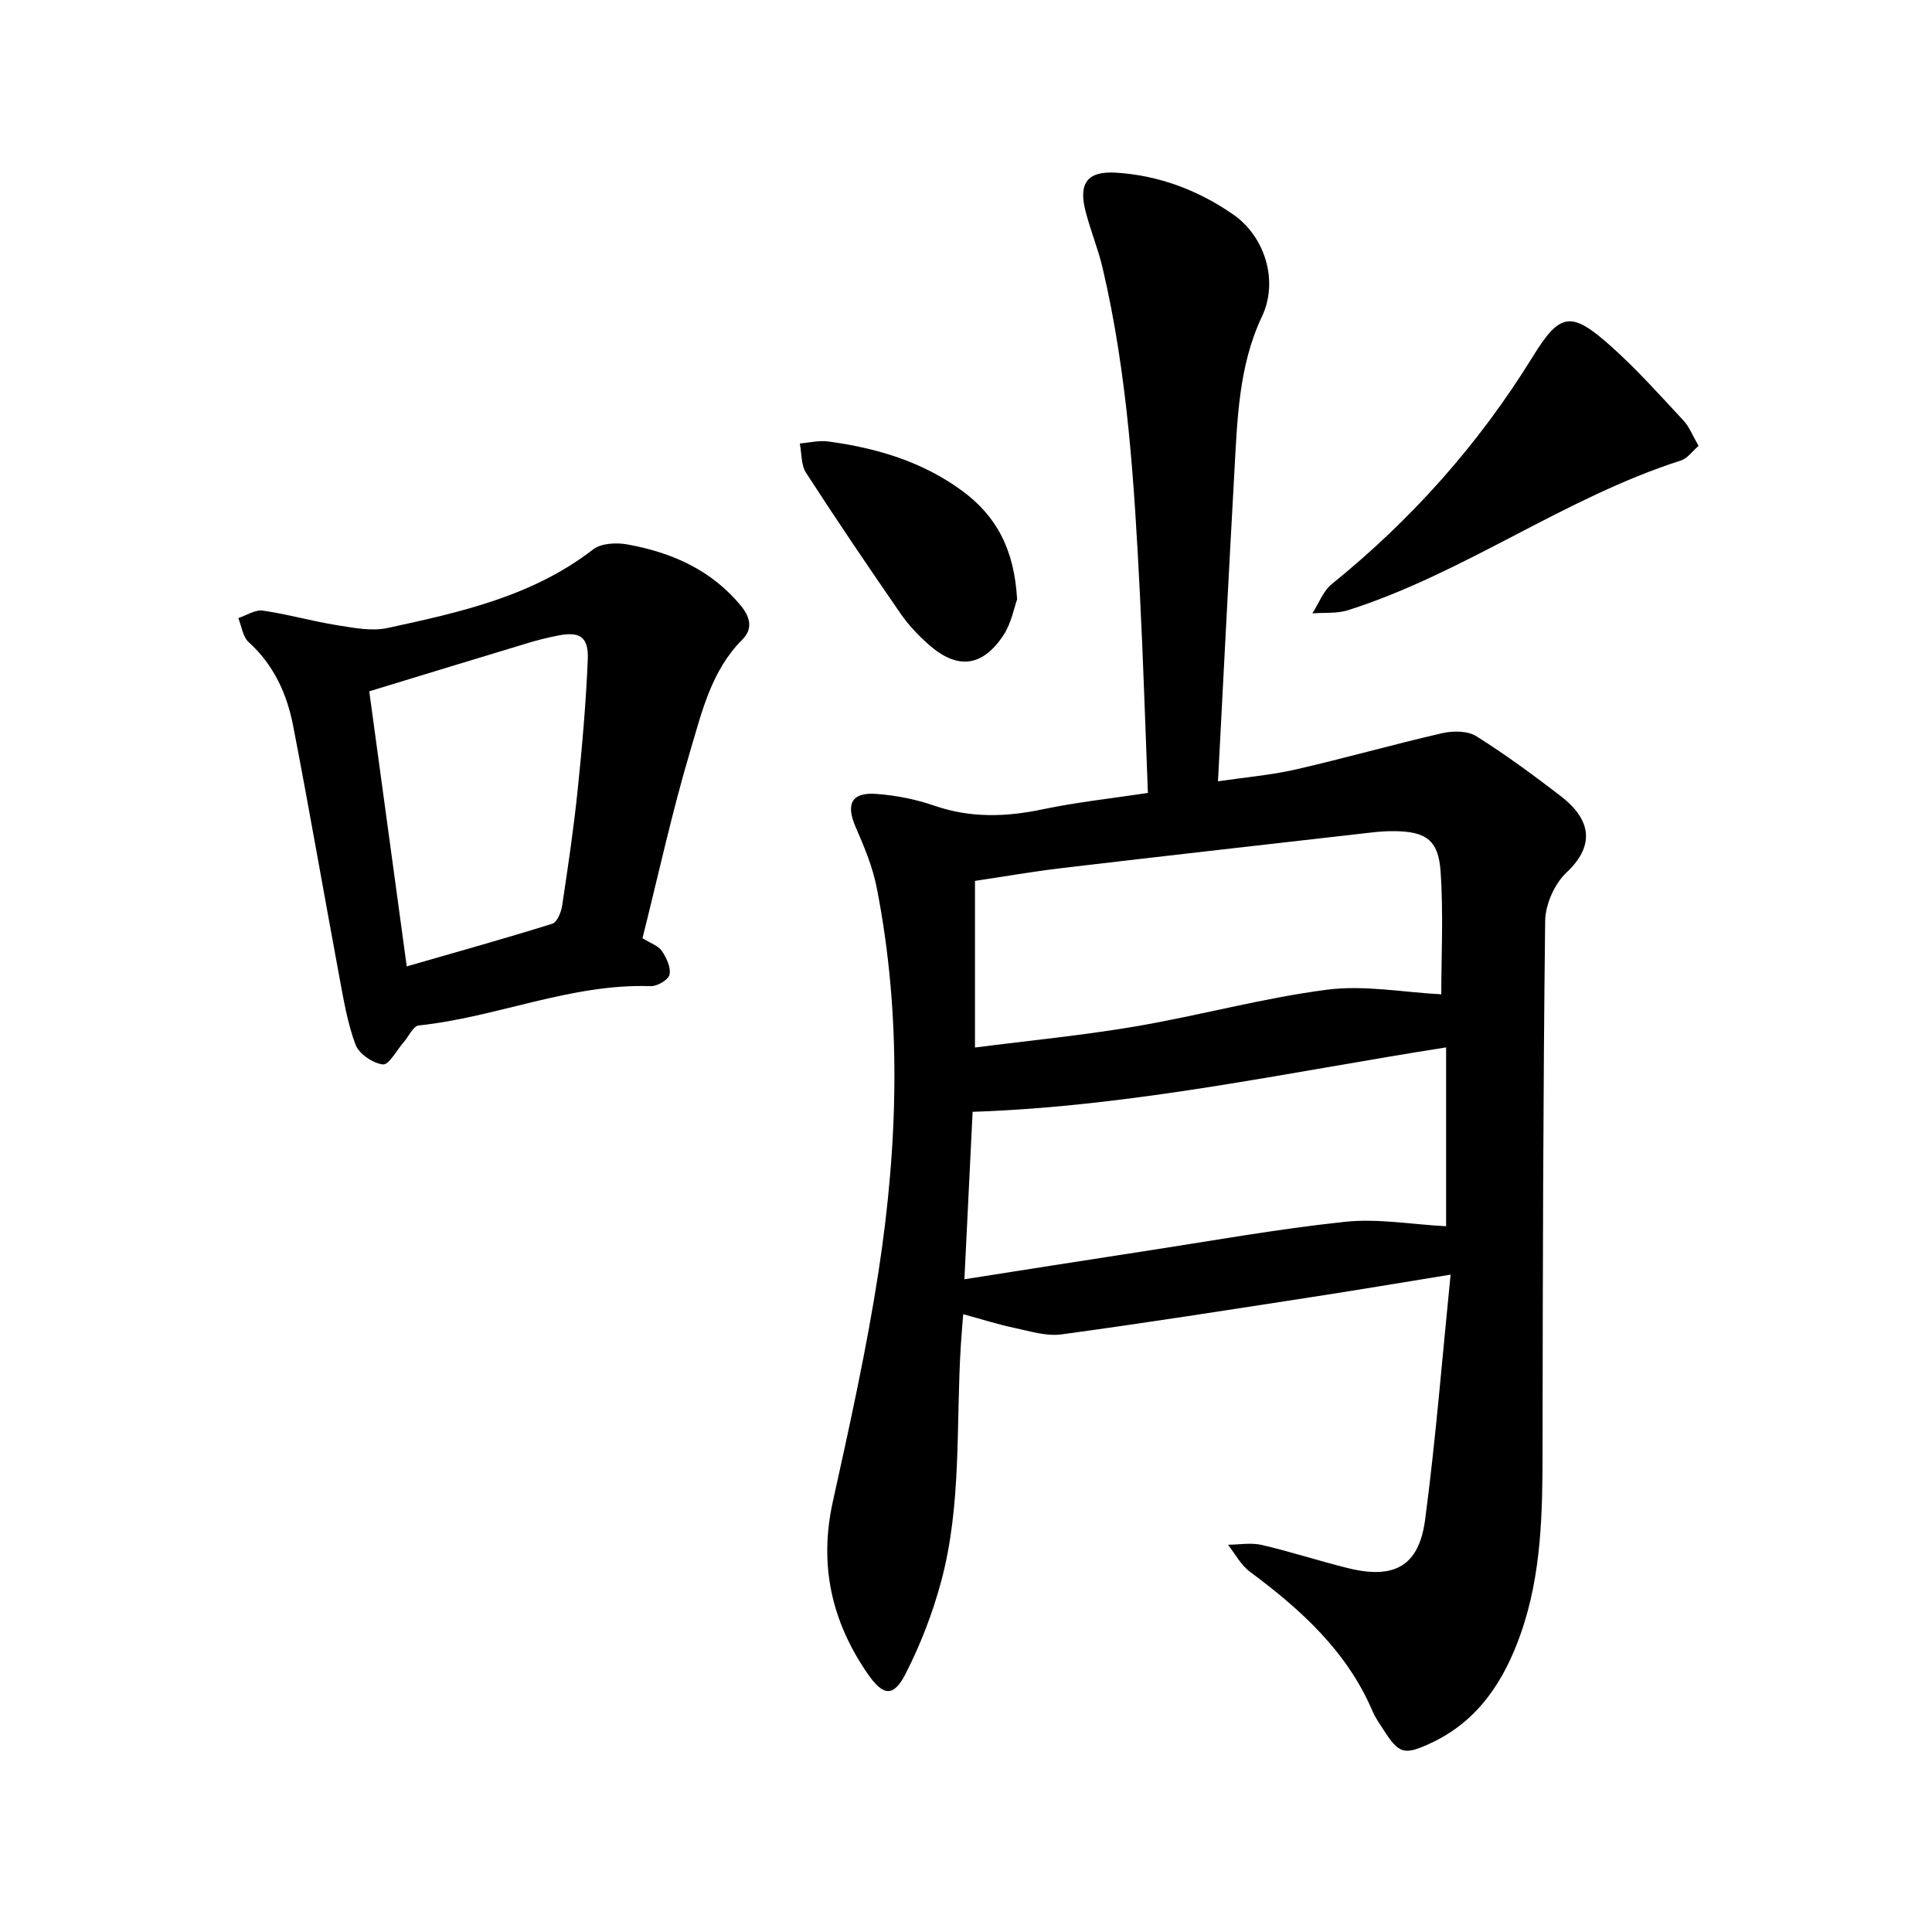 <svg enable-background="new 0 0 400 400" viewBox="0 0 400 400" xmlns="http://www.w3.org/2000/svg"><path d="m300.33 263.9c-10.51 1.7-19.7 3.26-28.91 4.67-17.21 2.65-34.41 5.37-51.66 7.7-3.14.43-6.55-.67-9.78-1.35-3.36-.71-6.65-1.76-10.56-2.83-.18 2.3-.35 4.28-.48 6.27-1.05 16.43.24 33.1-4.12 49.2-1.76 6.51-4.25 12.94-7.31 18.95-2.52 4.96-4.68 4.64-7.86.04-7.5-10.86-10.12-22.56-7.22-35.66 3.49-15.78 6.99-31.6 9.45-47.56 4.07-26.47 4.84-53.07-.36-79.53-.84-4.29-2.57-8.46-4.34-12.5-2.1-4.8-.94-7.3 4.22-6.93 4.05.29 8.18 1.1 12.02 2.43 7.46 2.58 14.79 2.37 22.4.77 7.08-1.49 14.31-2.26 21.84-3.4-.55-14.02-.97-27.63-1.66-41.23-1.15-22.66-2.51-45.32-7.73-67.51-.94-4-2.55-7.83-3.55-11.82-1.46-5.77.49-8.22 6.35-7.86 8.9.55 17.07 3.66 24.3 8.69 6.37 4.43 9.47 13.57 5.89 21.13-4.85 10.23-5.1 21.51-5.72 32.6-1.17 20.89-2.22 41.78-3.37 63.59 5.7-.84 10.98-1.28 16.09-2.45 10.15-2.32 20.17-5.18 30.32-7.51 2.23-.51 5.25-.51 7.05.61 6.04 3.78 11.79 8.03 17.45 12.37 5.59 4.28 7.84 9.68 1.23 15.88-2.48 2.33-4.36 6.62-4.4 10.04-.43 36.49-.5 72.98-.54 109.47-.01 12.89-.18 25.75-4.52 38.07-3.4 9.67-8.72 17.99-18.44 22.57-5.7 2.69-6.77 2.36-10.05-2.8-.77-1.2-1.62-2.38-2.17-3.68-5.3-12.44-14.85-21.08-25.41-28.92-1.87-1.39-3.05-3.7-4.55-5.59 2.33-.01 4.77-.47 6.98.04 6 1.39 11.88 3.32 17.86 4.8 9.62 2.39 14.73-.42 15.99-10.07 2.18-16.43 3.49-33 5.27-50.69zm-.93-10.02c0-12.48 0-24.7 0-37.03-32.75 5.14-64.86 12.23-98.03 13.34-.55 11.14-1.11 22.57-1.7 34.67 12.63-1.98 24.63-3.88 36.63-5.72 14.05-2.15 28.06-4.68 42.18-6.18 6.8-.72 13.81.55 20.92.92zm-1-48.02c0-7.86.47-16.73-.15-25.53-.46-6.54-3.18-8.24-9.86-8.25-1.42 0-2.85.1-4.26.26-21.36 2.43-42.72 4.84-64.06 7.36-6.2.73-12.37 1.81-18.21 2.68v34.5c11.42-1.47 22.45-2.53 33.34-4.39 13.23-2.26 26.25-5.86 39.53-7.58 7.75-1.01 15.83.55 23.67.95z"/><path d="m133.02 194.25c1.69 1.06 3.27 1.55 4 2.62.96 1.41 1.91 3.42 1.6 4.91-.22 1.06-2.54 2.44-3.89 2.39-16.57-.56-31.85 6.44-48.03 8.14-1.15.12-2.08 2.27-3.12 3.46-1.44 1.65-3.07 4.76-4.31 4.61-2.08-.25-4.94-2.18-5.66-4.09-1.7-4.54-2.49-9.44-3.39-14.25-3.21-17.25-6.19-34.55-9.53-51.78-1.28-6.6-4.01-12.61-9.21-17.32-1.22-1.11-1.46-3.29-2.14-4.98 1.7-.55 3.5-1.77 5.08-1.54 5.14.74 10.17 2.19 15.3 3.01 3.47.55 7.22 1.31 10.53.59 14.97-3.25 29.97-6.53 42.55-16.27 1.67-1.29 4.83-1.45 7.1-1.03 9.22 1.67 17.5 5.31 23.62 12.86 1.88 2.32 2.3 4.72.19 6.82-6.4 6.38-8.37 14.91-10.78 22.99-3.79 12.73-6.62 25.75-9.91 38.86zm-56.57-51.12c2.46 18.02 5.01 36.74 7.76 56.95 10.59-3.05 20.41-5.79 30.13-8.83.99-.31 1.84-2.36 2.04-3.71 1.21-7.98 2.39-15.98 3.22-24.01.93-8.97 1.72-17.96 2.09-26.96.2-4.75-1.65-5.89-6.25-4.97-2.01.4-4.01.89-5.97 1.48-10.68 3.22-21.35 6.49-33.02 10.05z"/><path d="m351.67 92.32c-1.33 1.14-2.3 2.58-3.6 3-24.17 7.73-44.8 23.31-68.96 31.01-2.3.73-4.92.47-7.4.66 1.32-2.05 2.22-4.6 4.02-6.06 16.53-13.38 30.45-28.97 41.63-47.12 5.69-9.24 8-9.43 16.25-2.06 5.29 4.73 10.05 10.07 14.9 15.28 1.25 1.33 1.94 3.18 3.16 5.29z"/><path d="m210.58 124.11c-.61 1.66-1.18 4.9-2.84 7.42-4.37 6.61-9.57 7.15-15.49 1.9-2.12-1.88-4.13-3.99-5.74-6.31-6.66-9.65-13.25-19.37-19.62-29.22-1.05-1.63-.9-4.03-1.3-6.08 1.96-.16 3.98-.68 5.88-.42 9.98 1.35 19.46 4.14 27.75 10.23 7.13 5.24 10.8 12.21 11.36 22.48z"/></svg>
